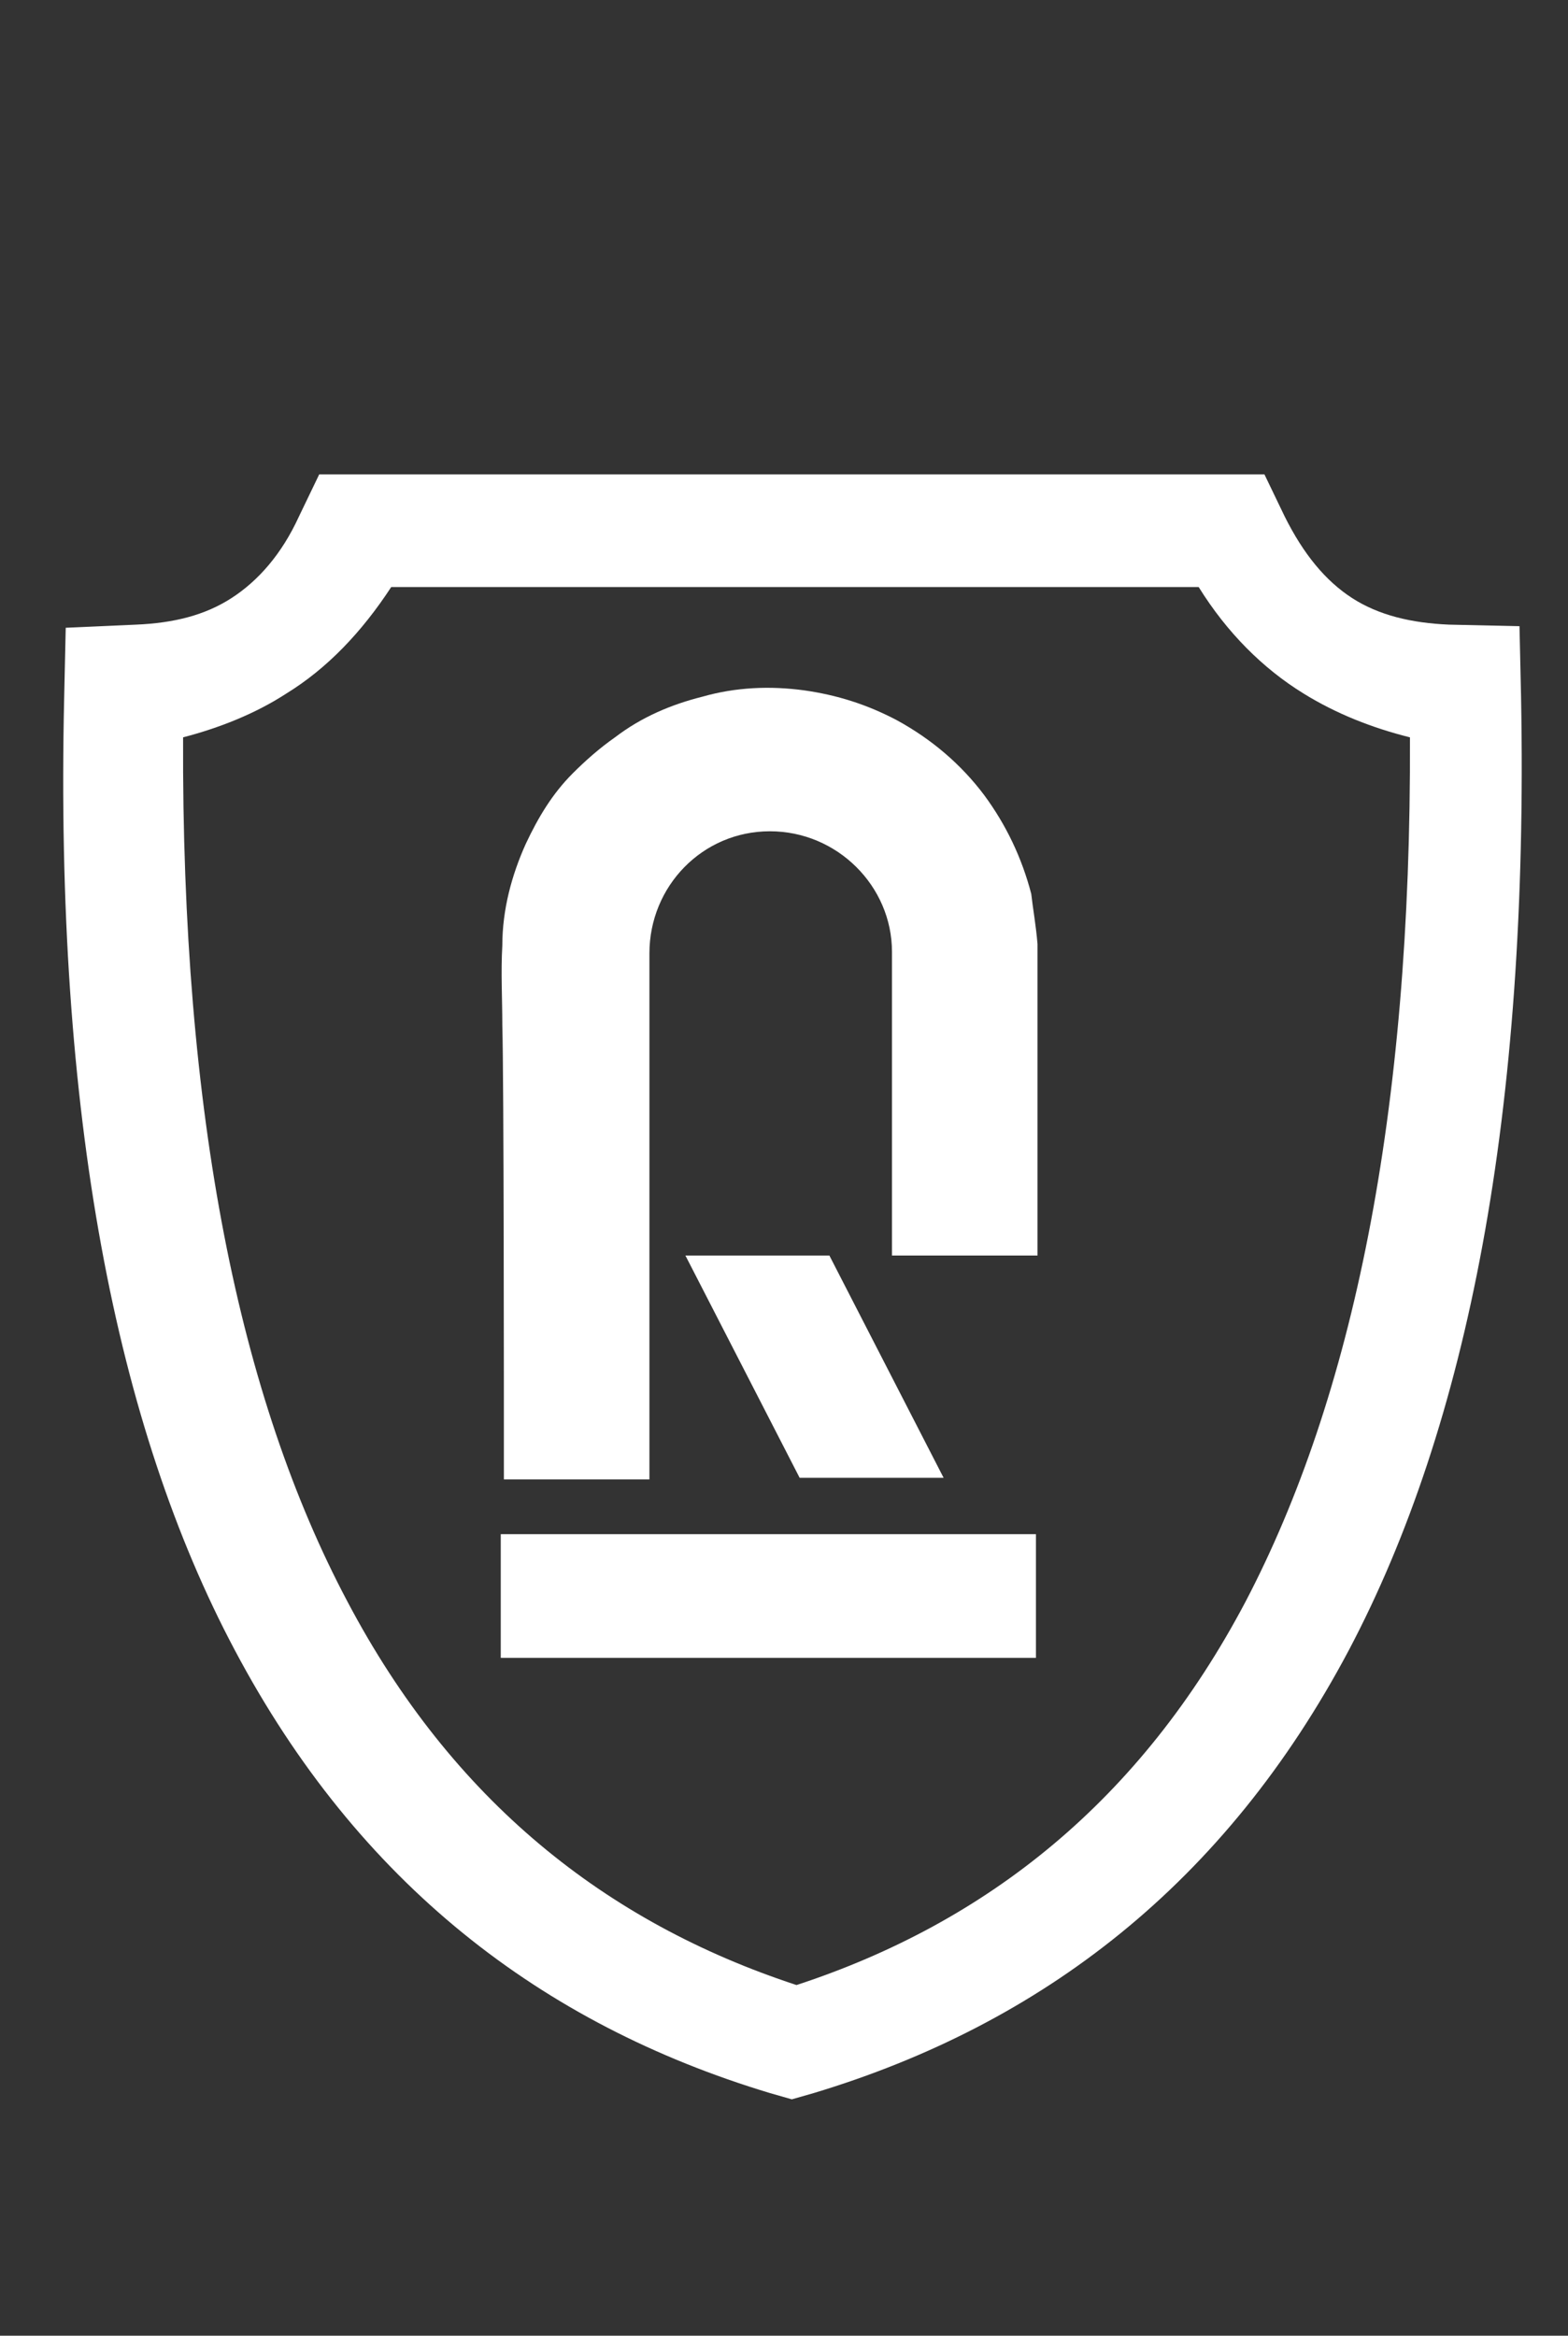 <?xml version="1.0" encoding="UTF-8"?> <!-- Generator: Adobe Illustrator 27.5.0, SVG Export Plug-In . SVG Version: 6.00 Build 0) --> <svg xmlns="http://www.w3.org/2000/svg" xmlns:xlink="http://www.w3.org/1999/xlink" id="Слой_1" x="0px" y="0px" viewBox="0 0 100.2 149.2" style="enable-background:new 0 0 100.2 149.2;" xml:space="preserve"><rect x="0" y="0" width="100.2" height="149.2" fill="#333333" stroke="none"/> <style type="text/css"> .st0{fill:#FFFFFF;} .st1{fill-rule:evenodd;clip-rule:evenodd;fill:#FFFFFF;} </style> <path class="st0" d="M66.3,60.3v19.9H57c0-9.6,0-16.7,0-18.5c0-0.2,0-0.5,0-0.9l0,0c0-4.2-3.5-7.7-7.8-7.7s-7.7,3.5-7.7,7.8v14.6 c0,0.2,0,0.3,0,0.5c0,7.4,0,15.3,0,18.5h-9.3c0-5.4,0-25.5-0.1-29c0-1.7-0.1-3.4,0-5.1c0-2.3,0.6-4.5,1.5-6.5c0.8-1.7,1.7-3.2,3-4.5 c0.8-0.8,1.7-1.6,2.7-2.3c1.7-1.3,3.6-2.1,5.6-2.6c2.1-0.6,4.3-0.7,6.5-0.4c2.1,0.3,4,0.9,5.9,1.9c2.2,1.2,4.1,2.8,5.6,4.8 c1.4,1.9,2.4,4,3,6.3C66,58,66.2,59.1,66.3,60.3L66.3,60.3z"></path> <rect x="32" y="98" class="st0" width="34.2" height="7.9"></rect> <polygon class="st0" points="60.3,94.4 51.1,94.4 43.8,80.2 53,80.2 "></polygon> <path class="st1" d="M8.7,39.9c2.4-0.1,4.4-0.6,6.1-1.7c1.7-1.1,3.2-2.8,4.3-5.2l1.3-2.7h3h54.4h3l1.3,2.7c1.2,2.4,2.6,4.1,4.3,5.2 c1.7,1.1,3.8,1.6,6.2,1.7l4.5,0.1l0.1,4.5c0.5,26.6-3.4,46.5-11,60.9c-7.9,14.9-19.6,23.9-34.2,28.3l-1.4,0.4l-1.4-0.4 c-14.6-4.4-26.3-13.4-34.2-28.3C7.4,91.1,3.5,71.2,4.1,44.6l0.1-4.5L8.7,39.9L8.7,39.9z M18.3,44.3c2.6-1.6,4.8-3.9,6.7-6.8h51.6 c1.8,2.9,4.1,5.2,6.7,6.8c2.1,1.3,4.4,2.2,6.8,2.8c0.1,24.2-3.7,42.2-10.5,55.2c-6.7,12.7-16.5,20.5-28.7,24.5 c-12.2-4-22-11.8-28.7-24.5c-6.9-13-10.6-31-10.5-55.2C14,46.5,16.3,45.6,18.3,44.3L18.3,44.3z"></path> </svg> 